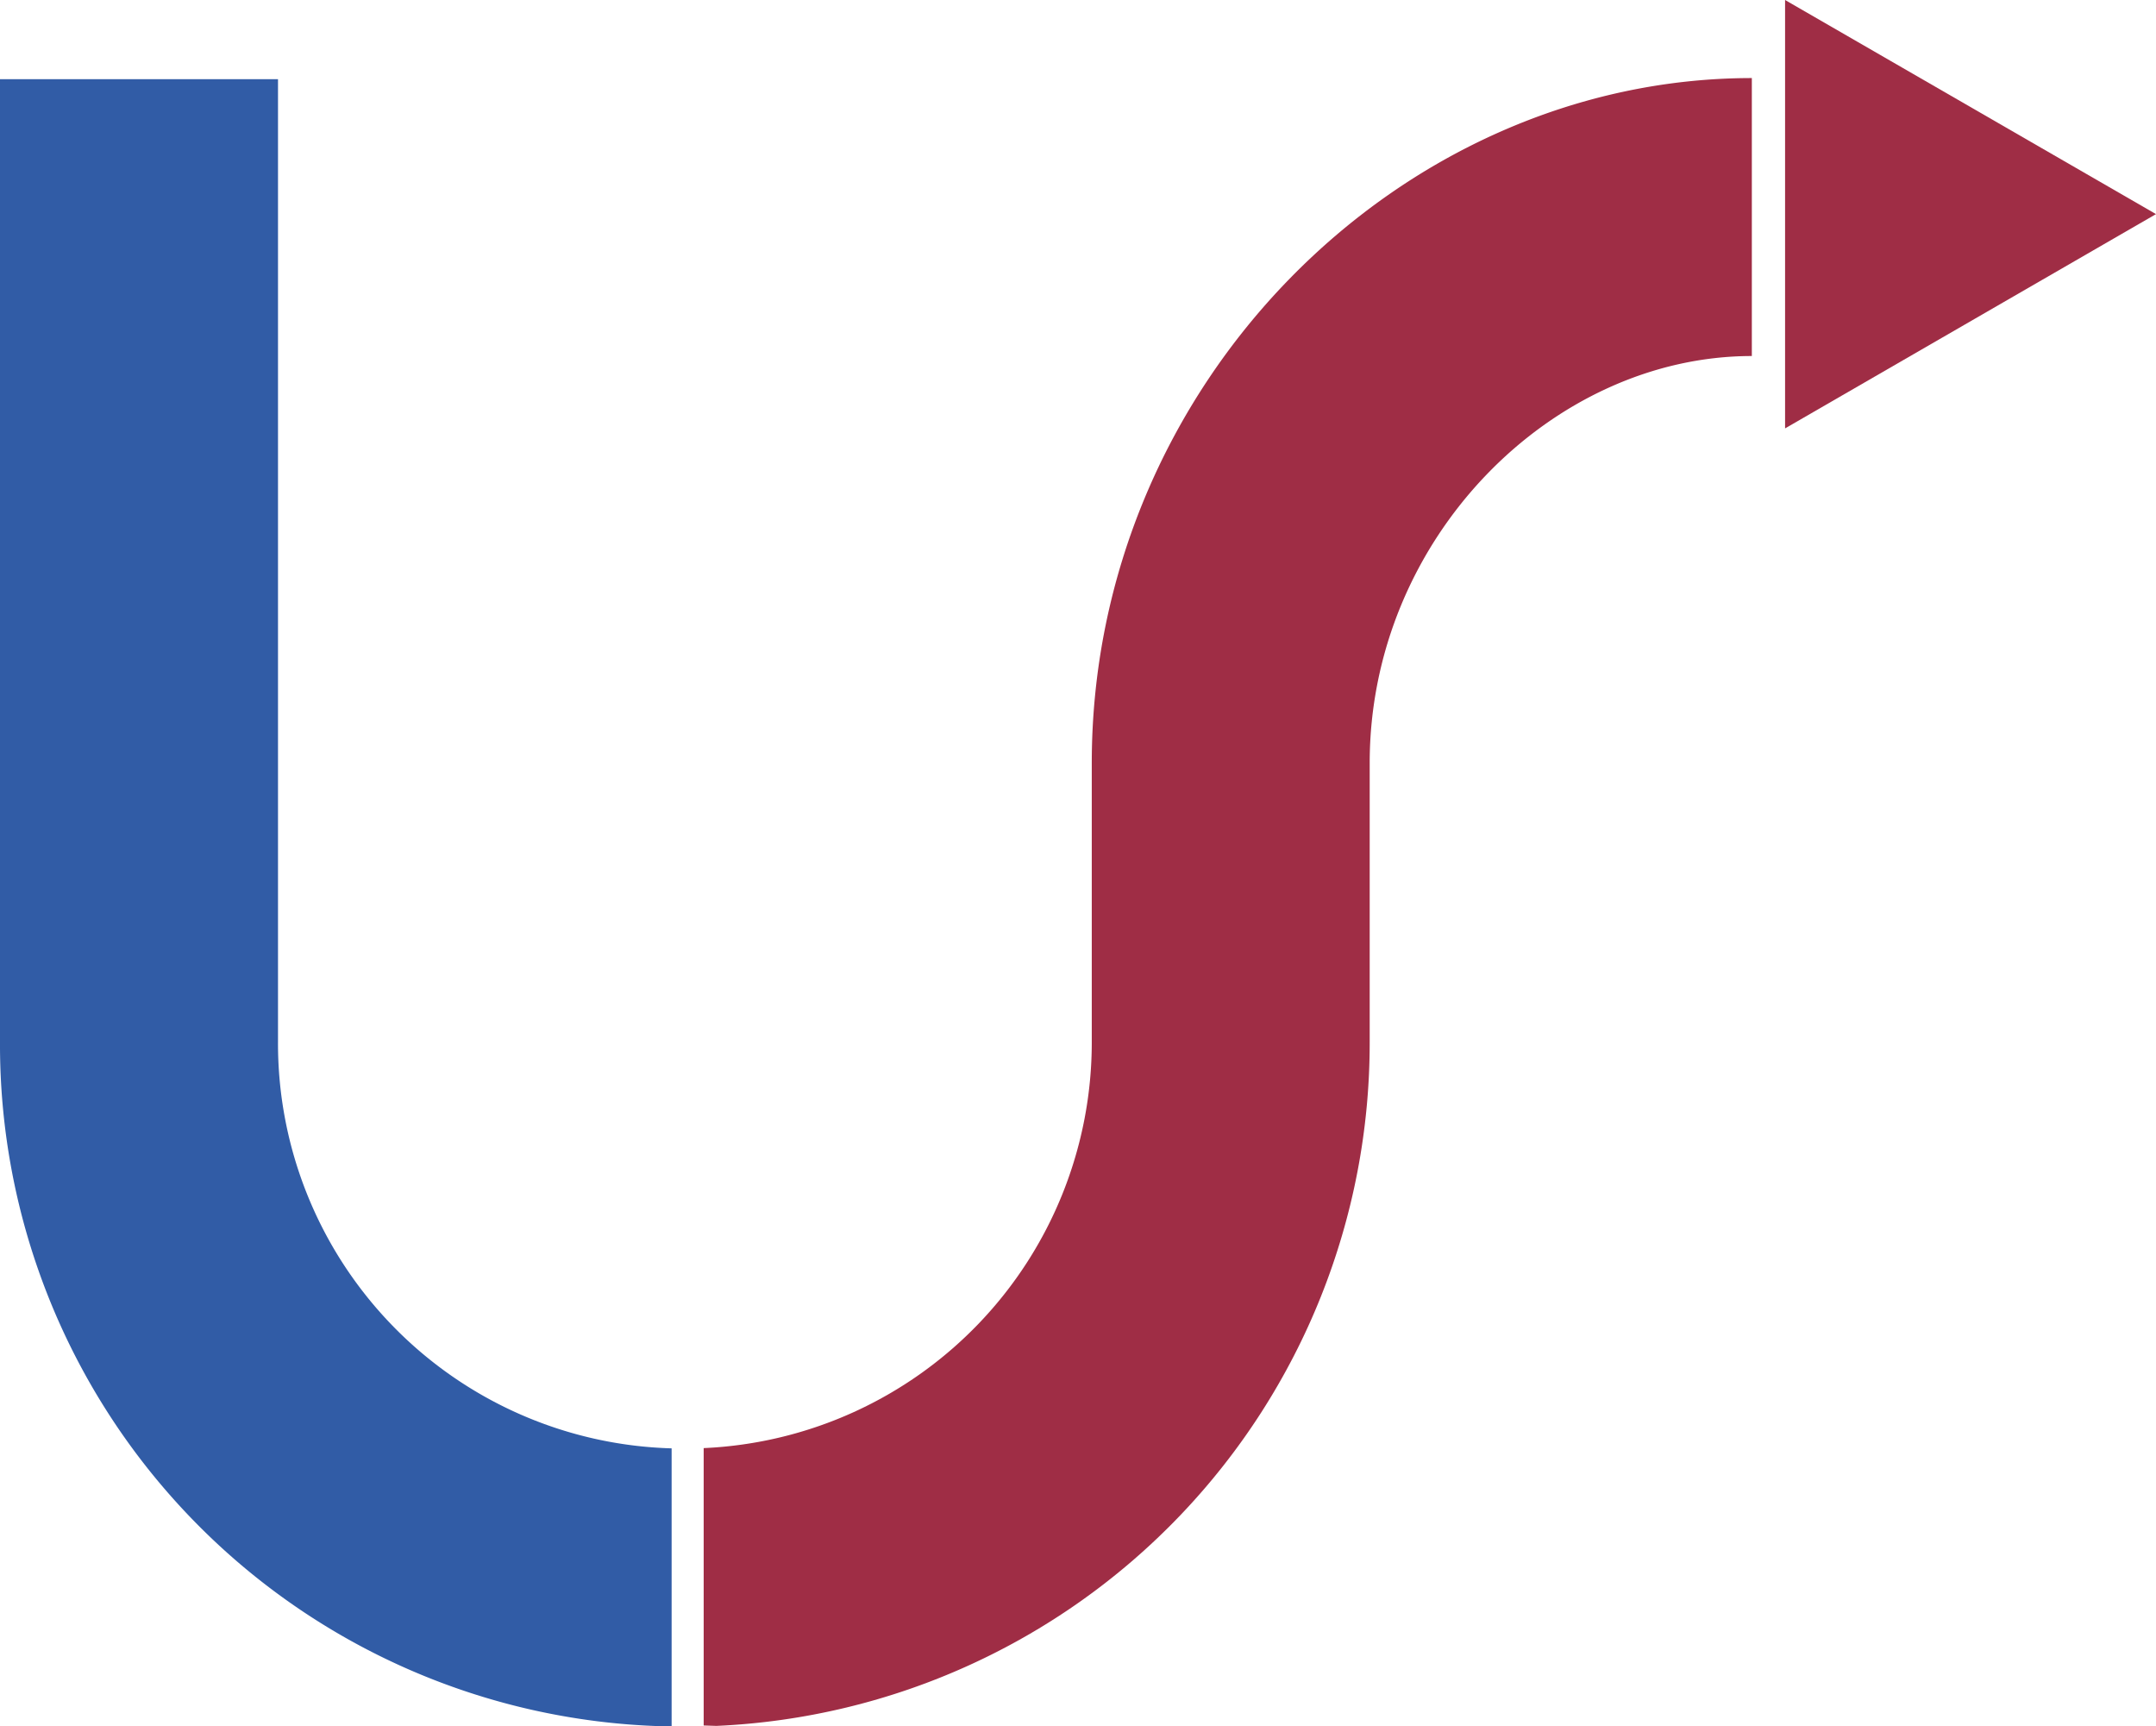 <svg id="Calque_1" data-name="Calque 1" xmlns="http://www.w3.org/2000/svg" viewBox="0 0 253.6 203.01"><defs><style>.cls-1{fill:#315ca6;}.cls-2{fill:#9f2d45;}</style></defs><path class="cls-1" d="M134.91,430.59A80.2,80.2,0,0,1,57,350.07V236.89H89.7V350.07A47.64,47.64,0,0,0,136,397.91v32.65l-1.07,0" transform="translate(-57 -227.58)"/><path class="cls-2" d="M141.27,430.55l-1.5-.05V397.88a47.76,47.76,0,0,0,45.65-47.81V317.31c0-44.42,36.13-80.55,77.64-80.55v32.69c-23.49,0-44.95,21.46-44.95,47.86v32.76a80.4,80.4,0,0,1-76.85,80.48" transform="translate(-57 -227.58)"/><polyline class="cls-2" points="209.97 0 253.6 25.18 209.97 50.38 209.97 0"/></svg>